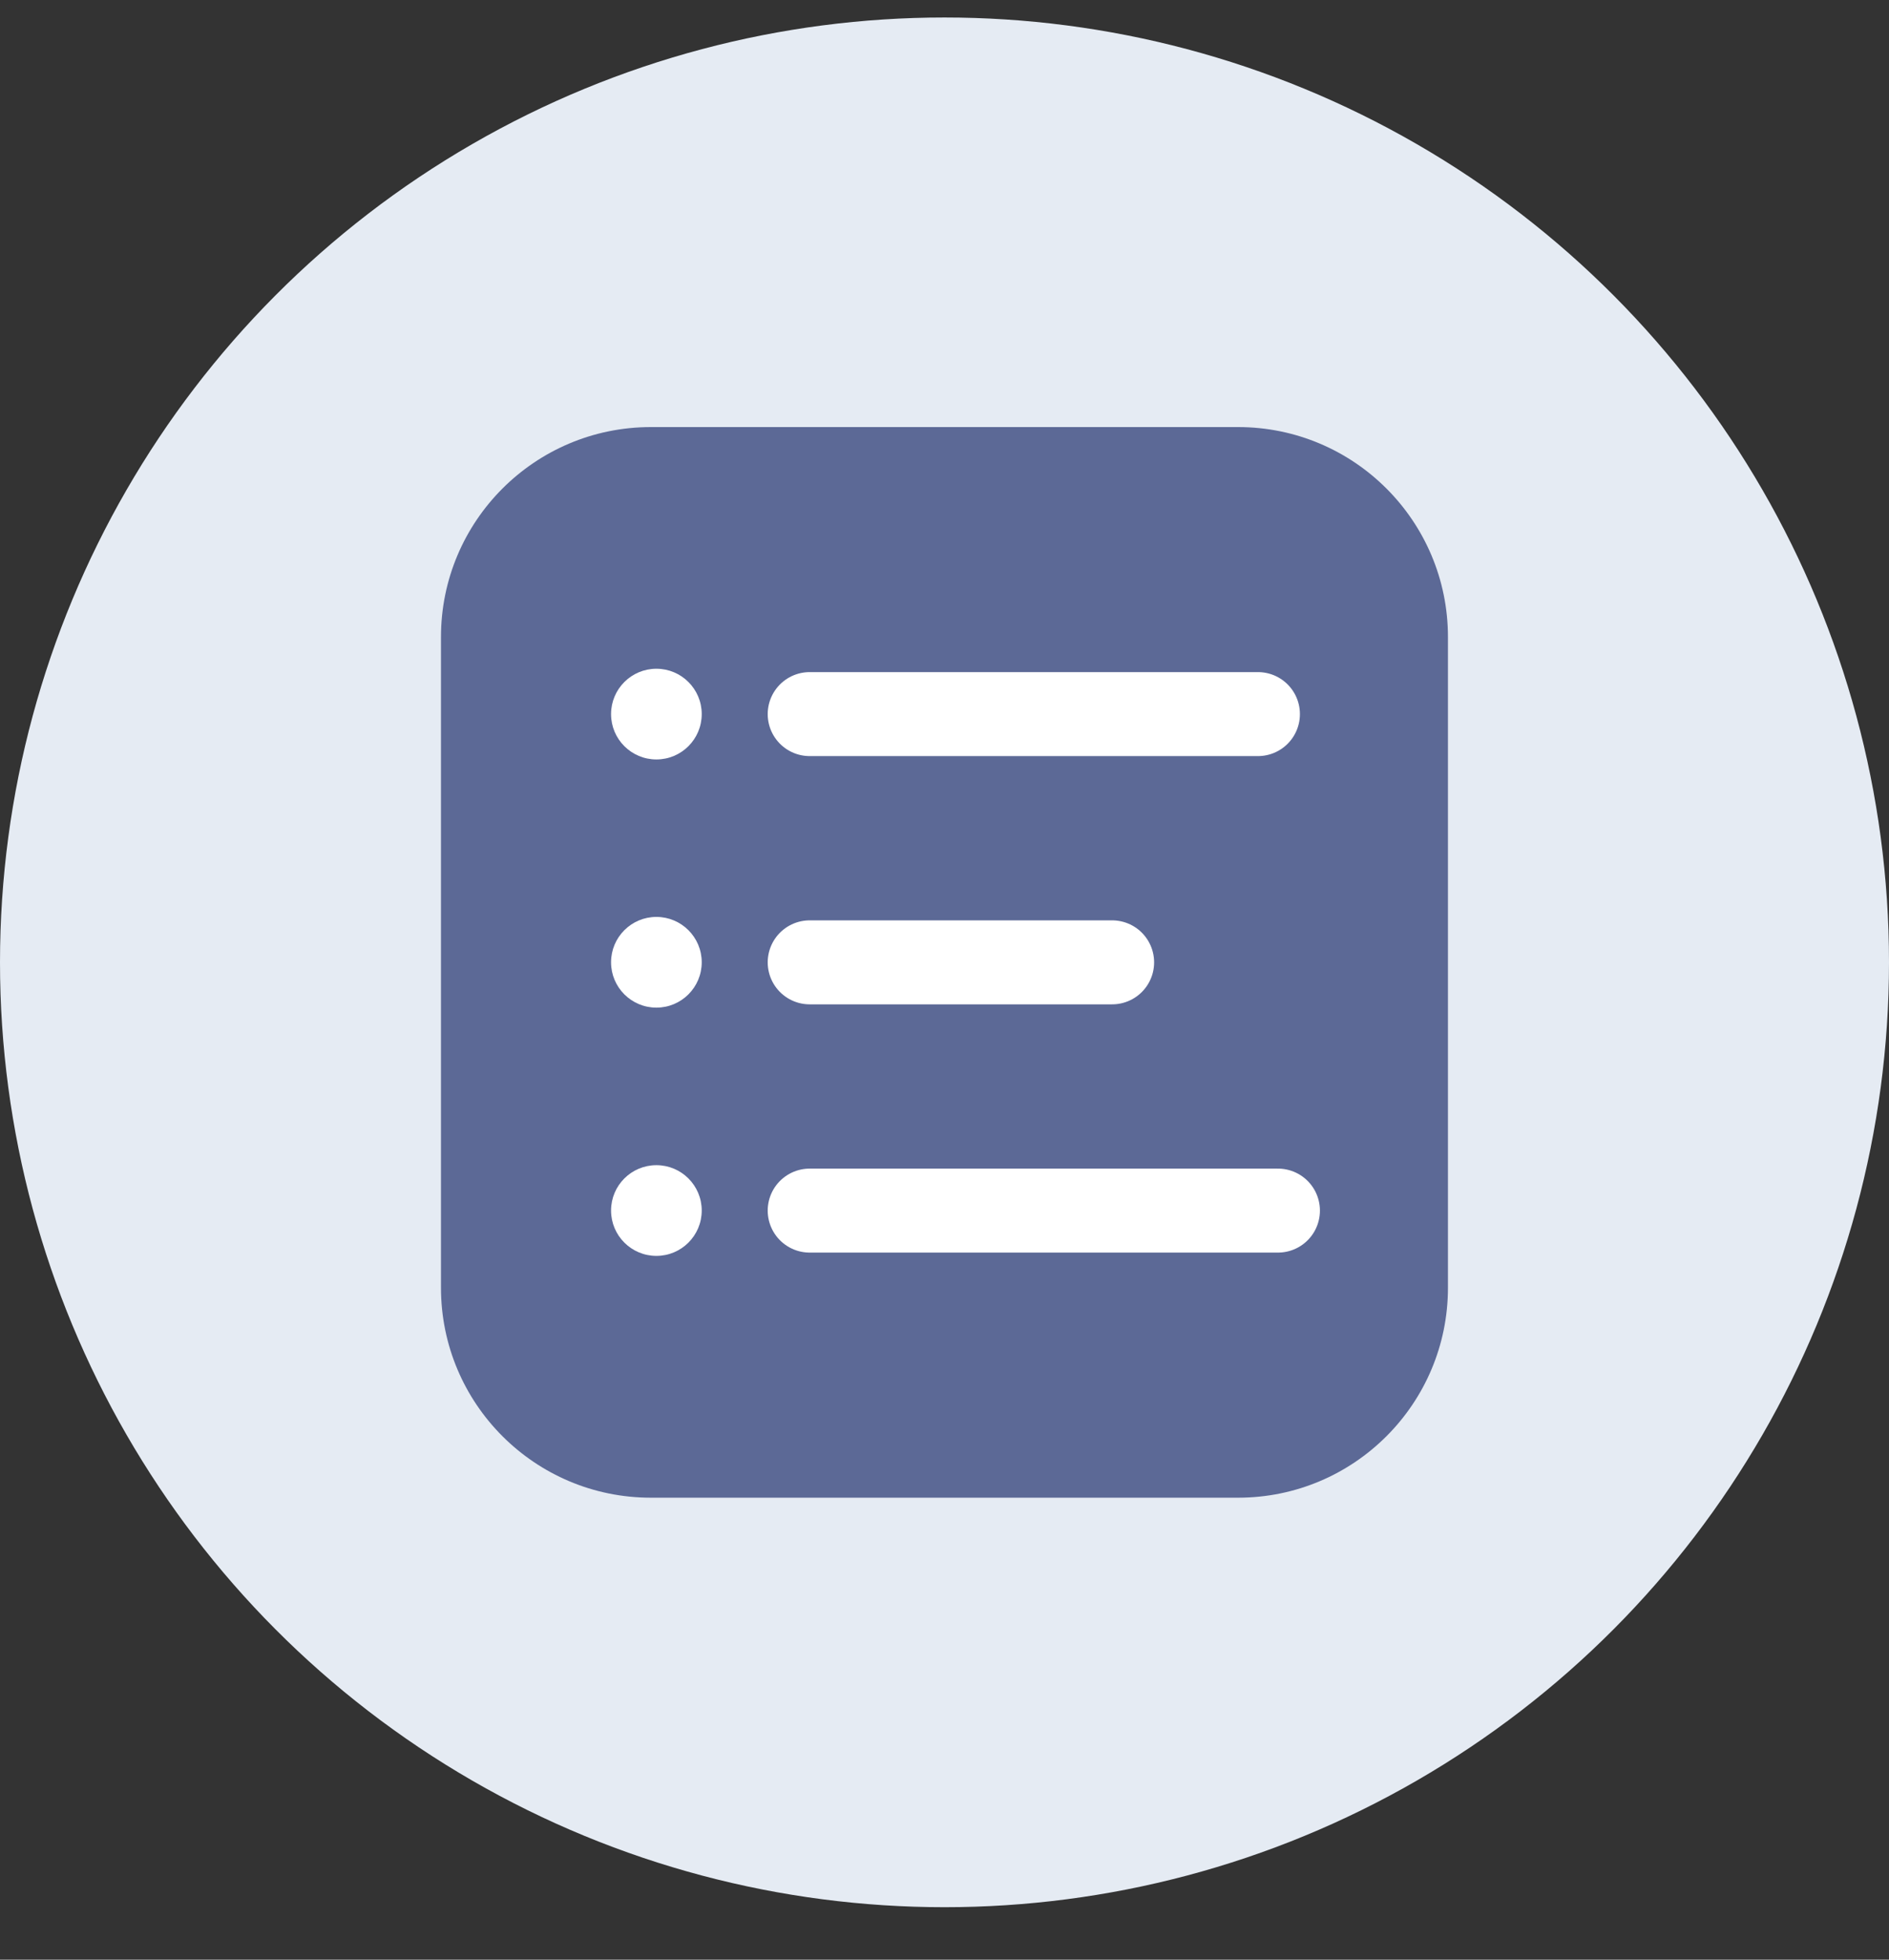 <svg width="27" height="28" viewBox="0 0 27 28" fill="none" xmlns="http://www.w3.org/2000/svg">
<rect x="0" y="0" width="27" height="28" fill="#333333" stroke="none"/>
<circle cx="13.5" cy="13.75" r="13.5" fill="#E5EBF3"/>
<path d="M6.303 9.102C6.303 7.445 7.646 6.102 9.303 6.102H17.696C19.353 6.102 20.696 7.445 20.696 9.102V18.399C20.696 20.056 19.353 21.399 17.696 21.399H9.303C7.646 21.399 6.303 20.056 6.303 18.399V9.102Z" fill="#5C6996"/>
<path d="M11.573 10.203L17.98 10.203" stroke="white" stroke-width="1.2" stroke-linecap="round"/>
<path d="M11.573 13.75H15.896" stroke="white" stroke-width="1.2" stroke-linecap="round"/>
<path d="M11.573 17.297H18.266" stroke="white" stroke-width="1.2" stroke-linecap="round"/>
<circle cx="9.382" cy="10.203" r="0.648" fill="white"/>
<ellipse cx="9.382" cy="13.749" rx="0.648" ry="0.648" fill="white"/>
<circle cx="9.382" cy="17.296" r="0.648" fill="white"/>
</svg>
